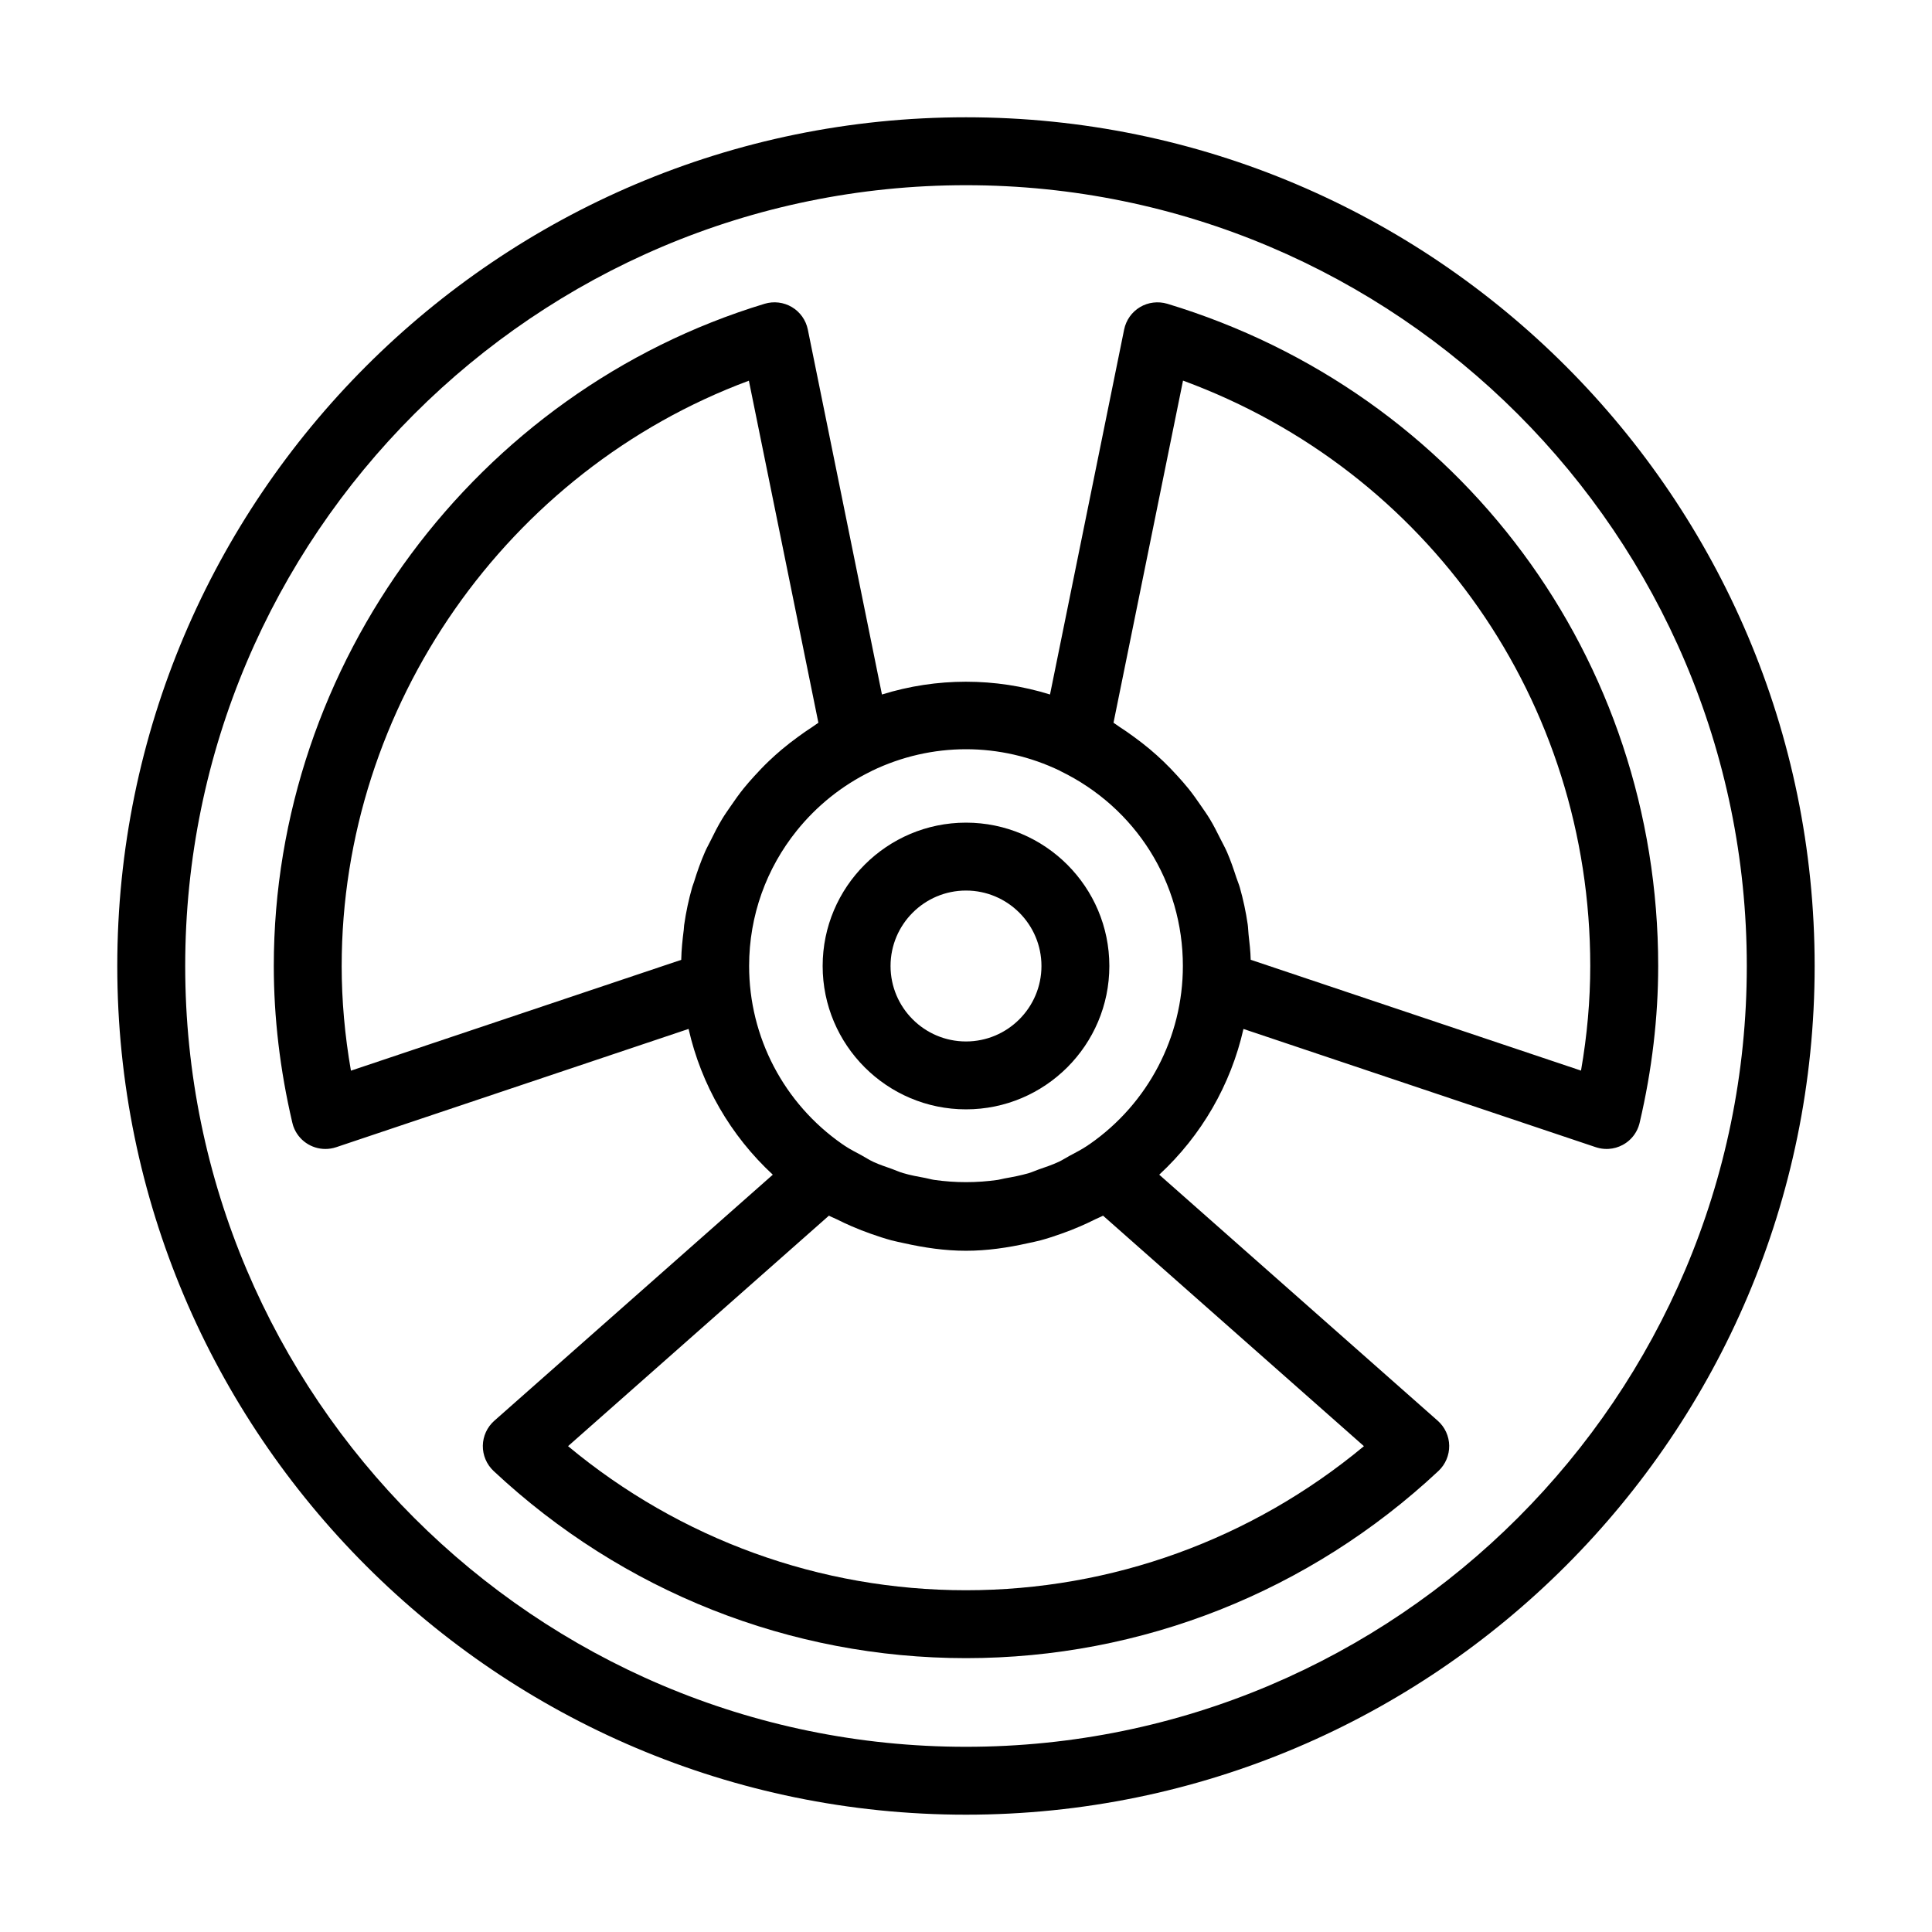 <?xml version="1.0" encoding="UTF-8"?>
<!-- Uploaded to: ICON Repo, www.svgrepo.com, Generator: ICON Repo Mixer Tools -->
<svg fill="#000000" width="800px" height="800px" version="1.1" viewBox="144 144 512 512" xmlns="http://www.w3.org/2000/svg">
 <g>
  <path d="m400 175.08c-124.02 0-224.92 100.9-224.92 224.92s100.89 224.91 224.91 224.91c124.02 0 224.91-100.89 224.91-224.91 0.004-124.02-100.89-224.92-224.91-224.92zm0 431.84c-114.1 0-206.92-92.824-206.92-206.92 0-114.1 92.82-206.92 206.92-206.92s206.92 92.82 206.92 206.92c0 114.1-92.824 206.92-206.92 206.92z"/>
  <path d="m400 362.01c-20.945 0-37.988 17.043-37.988 37.988-0.004 20.949 17.043 37.992 37.988 37.992s37.988-17.043 37.988-37.988-17.043-37.992-37.988-37.992zm0 57.988c-11.027 0-19.996-8.969-19.996-19.996s8.969-19.996 19.996-19.996c11.023 0 19.996 8.969 19.996 19.996 0 11.023-8.973 19.996-19.996 19.996z"/>
  <path d="m453.34 224.5c-2.406-0.711-5.043-0.414-7.223 0.887-2.172 1.293-3.699 3.453-4.207 5.93l-19.645 96.73c-14.531-4.512-30.008-4.512-44.539 0.004l-19.648-96.734c-0.508-2.477-2.039-4.641-4.207-5.93-2.188-1.301-4.805-1.609-7.223-0.887-76.598 23.219-130.09 95.387-130.09 175.5 0 13.617 1.645 27.551 4.887 41.426 0.062 0.273 0.133 0.535 0.211 0.801-0.008 0 0.008 0.008 0.008 0.008 0.027 0.086 0.062 0.184 0.086 0.273v0.008c0.008 0 0.008 0 0.008 0.008 1.309 3.664 4.762 5.965 8.469 5.965 0.941 0 1.898-0.148 2.836-0.457 0.008-0.008 0.016-0.008 0.027-0.008l93.391-31.348c3.356 14.801 11.109 28.25 22.32 38.633l-73.805 65.207c-1.898 1.68-3.004 4.078-3.039 6.606-0.035 2.539 1 4.965 2.848 6.703 34.18 31.988 78.645 49.602 125.2 49.602 46.547 0 91.012-17.617 125.2-49.605 1.844-1.73 2.883-4.164 2.848-6.703-0.035-2.531-1.141-4.93-3.039-6.606l-73.805-65.207c11.211-10.379 18.965-23.824 22.32-38.621l93.27 31.301c0.168 0.051 0.332 0.105 0.508 0.156 0.816 0.238 1.645 0.344 2.461 0.344 0.191 0 0.387 0 0.57-0.016 1.293-0.078 2.523-0.438 3.637-1.027h0.008c1.258-0.668 2.363-1.633 3.188-2.836 0.543-0.789 0.977-1.68 1.246-2.652 0.051-0.176 0.098-0.352 0.133-0.527 3.246-13.875 4.887-27.809 4.887-41.426 0-81.41-52.281-151.93-130.09-175.5zm-218.79 175.5c0-68.926 43.91-131.33 107.91-155.11l18.422 90.652c-0.531 0.32-0.992 0.715-1.516 1.047-1.34 0.855-2.617 1.766-3.891 2.691-1.488 1.082-2.938 2.199-4.332 3.375-1.152 0.973-2.266 1.973-3.352 3.008-1.371 1.305-2.672 2.664-3.934 4.062-0.949 1.051-1.887 2.098-2.773 3.199-1.254 1.559-2.402 3.184-3.523 4.832-0.727 1.07-1.48 2.113-2.148 3.219-1.148 1.891-2.148 3.859-3.121 5.852-0.477 0.969-1.012 1.902-1.445 2.894-1.141 2.609-2.098 5.301-2.938 8.043-0.133 0.438-0.328 0.852-0.453 1.297-0.941 3.281-1.66 6.644-2.148 10.078-0.059 0.41-0.055 0.832-0.105 1.246-0.332 2.633-0.617 5.281-0.672 7.981l-87.531 29.371c-1.629-9.328-2.453-18.625-2.453-27.734zm165.45 165.43c-38.676 0-75.75-13.484-105.46-38.184l69.137-61.086c0.676 0.371 1.406 0.629 2.094 0.977 1.316 0.672 2.652 1.277 4 1.867 1.676 0.727 3.363 1.391 5.09 1.988 1.77 0.629 3.547 1.211 5.359 1.703 1.094 0.289 2.199 0.508 3.309 0.75 5.379 1.203 10.859 2.019 16.469 2.019s11.09-0.812 16.469-2.016c1.109-0.242 2.215-0.461 3.309-0.75 1.812-0.492 3.586-1.074 5.356-1.703 1.727-0.598 3.414-1.262 5.094-1.988 1.348-0.594 2.684-1.195 4-1.867 0.688-0.352 1.418-0.605 2.094-0.977l69.137 61.086c-29.715 24.695-66.793 38.18-105.46 38.18zm32.84-118.27c-0.227 0.125-0.434 0.293-0.648 0.441-1.523 1.031-3.16 1.848-4.769 2.715-0.961 0.516-1.875 1.129-2.859 1.586-1.738 0.809-3.551 1.414-5.359 2.039-0.855 0.297-1.672 0.688-2.539 0.945-2.102 0.617-4.258 1.027-6.414 1.406-0.613 0.109-1.207 0.301-1.824 0.391-5.578 0.797-11.27 0.797-16.848 0-0.781-0.113-1.535-0.352-2.309-0.496-1.988-0.367-3.977-0.727-5.918-1.297-1.02-0.301-1.988-0.754-2.988-1.113-1.652-0.586-3.316-1.129-4.91-1.867-1.082-0.5-2.082-1.168-3.133-1.738-1.52-0.828-3.07-1.594-4.512-2.566-0.207-0.141-0.402-0.301-0.617-0.418-15.461-10.77-24.668-28.359-24.668-47.195 0-13.41 4.617-25.918 12.652-35.891 5.234-6.488 11.887-11.922 19.777-15.754 0.031-0.016 0.051-0.043 0.086-0.059 15.84-7.644 34.074-7.648 49.898-0.008 0.035 0.02 0.059 0.051 0.098 0.07 20.008 9.715 32.441 29.508 32.441 51.641 0 18.816-9.199 36.398-24.637 47.168zm130.14-19.441-87.531-29.371c-0.047-2.281-0.324-4.512-0.57-6.75-0.094-0.867-0.098-1.754-0.223-2.613-0.484-3.336-1.184-6.609-2.09-9.801-0.258-0.906-0.637-1.758-0.93-2.648-0.738-2.262-1.5-4.516-2.445-6.684-0.531-1.223-1.188-2.379-1.781-3.57-0.875-1.75-1.75-3.5-2.762-5.176-0.758-1.258-1.609-2.445-2.438-3.656-1.031-1.5-2.074-2.988-3.215-4.41-0.961-1.203-1.984-2.344-3.023-3.488-1.184-1.301-2.394-2.57-3.676-3.793-1.152-1.105-2.34-2.164-3.566-3.199-1.328-1.117-2.703-2.176-4.117-3.207-1.328-0.973-2.664-1.922-4.066-2.812-0.5-0.32-0.945-0.699-1.457-1.008l18.422-90.668c64.949 23.887 107.92 85.035 107.92 155.13 0 9.109-0.824 18.406-2.449 27.727z"/>
 </g>
</svg>